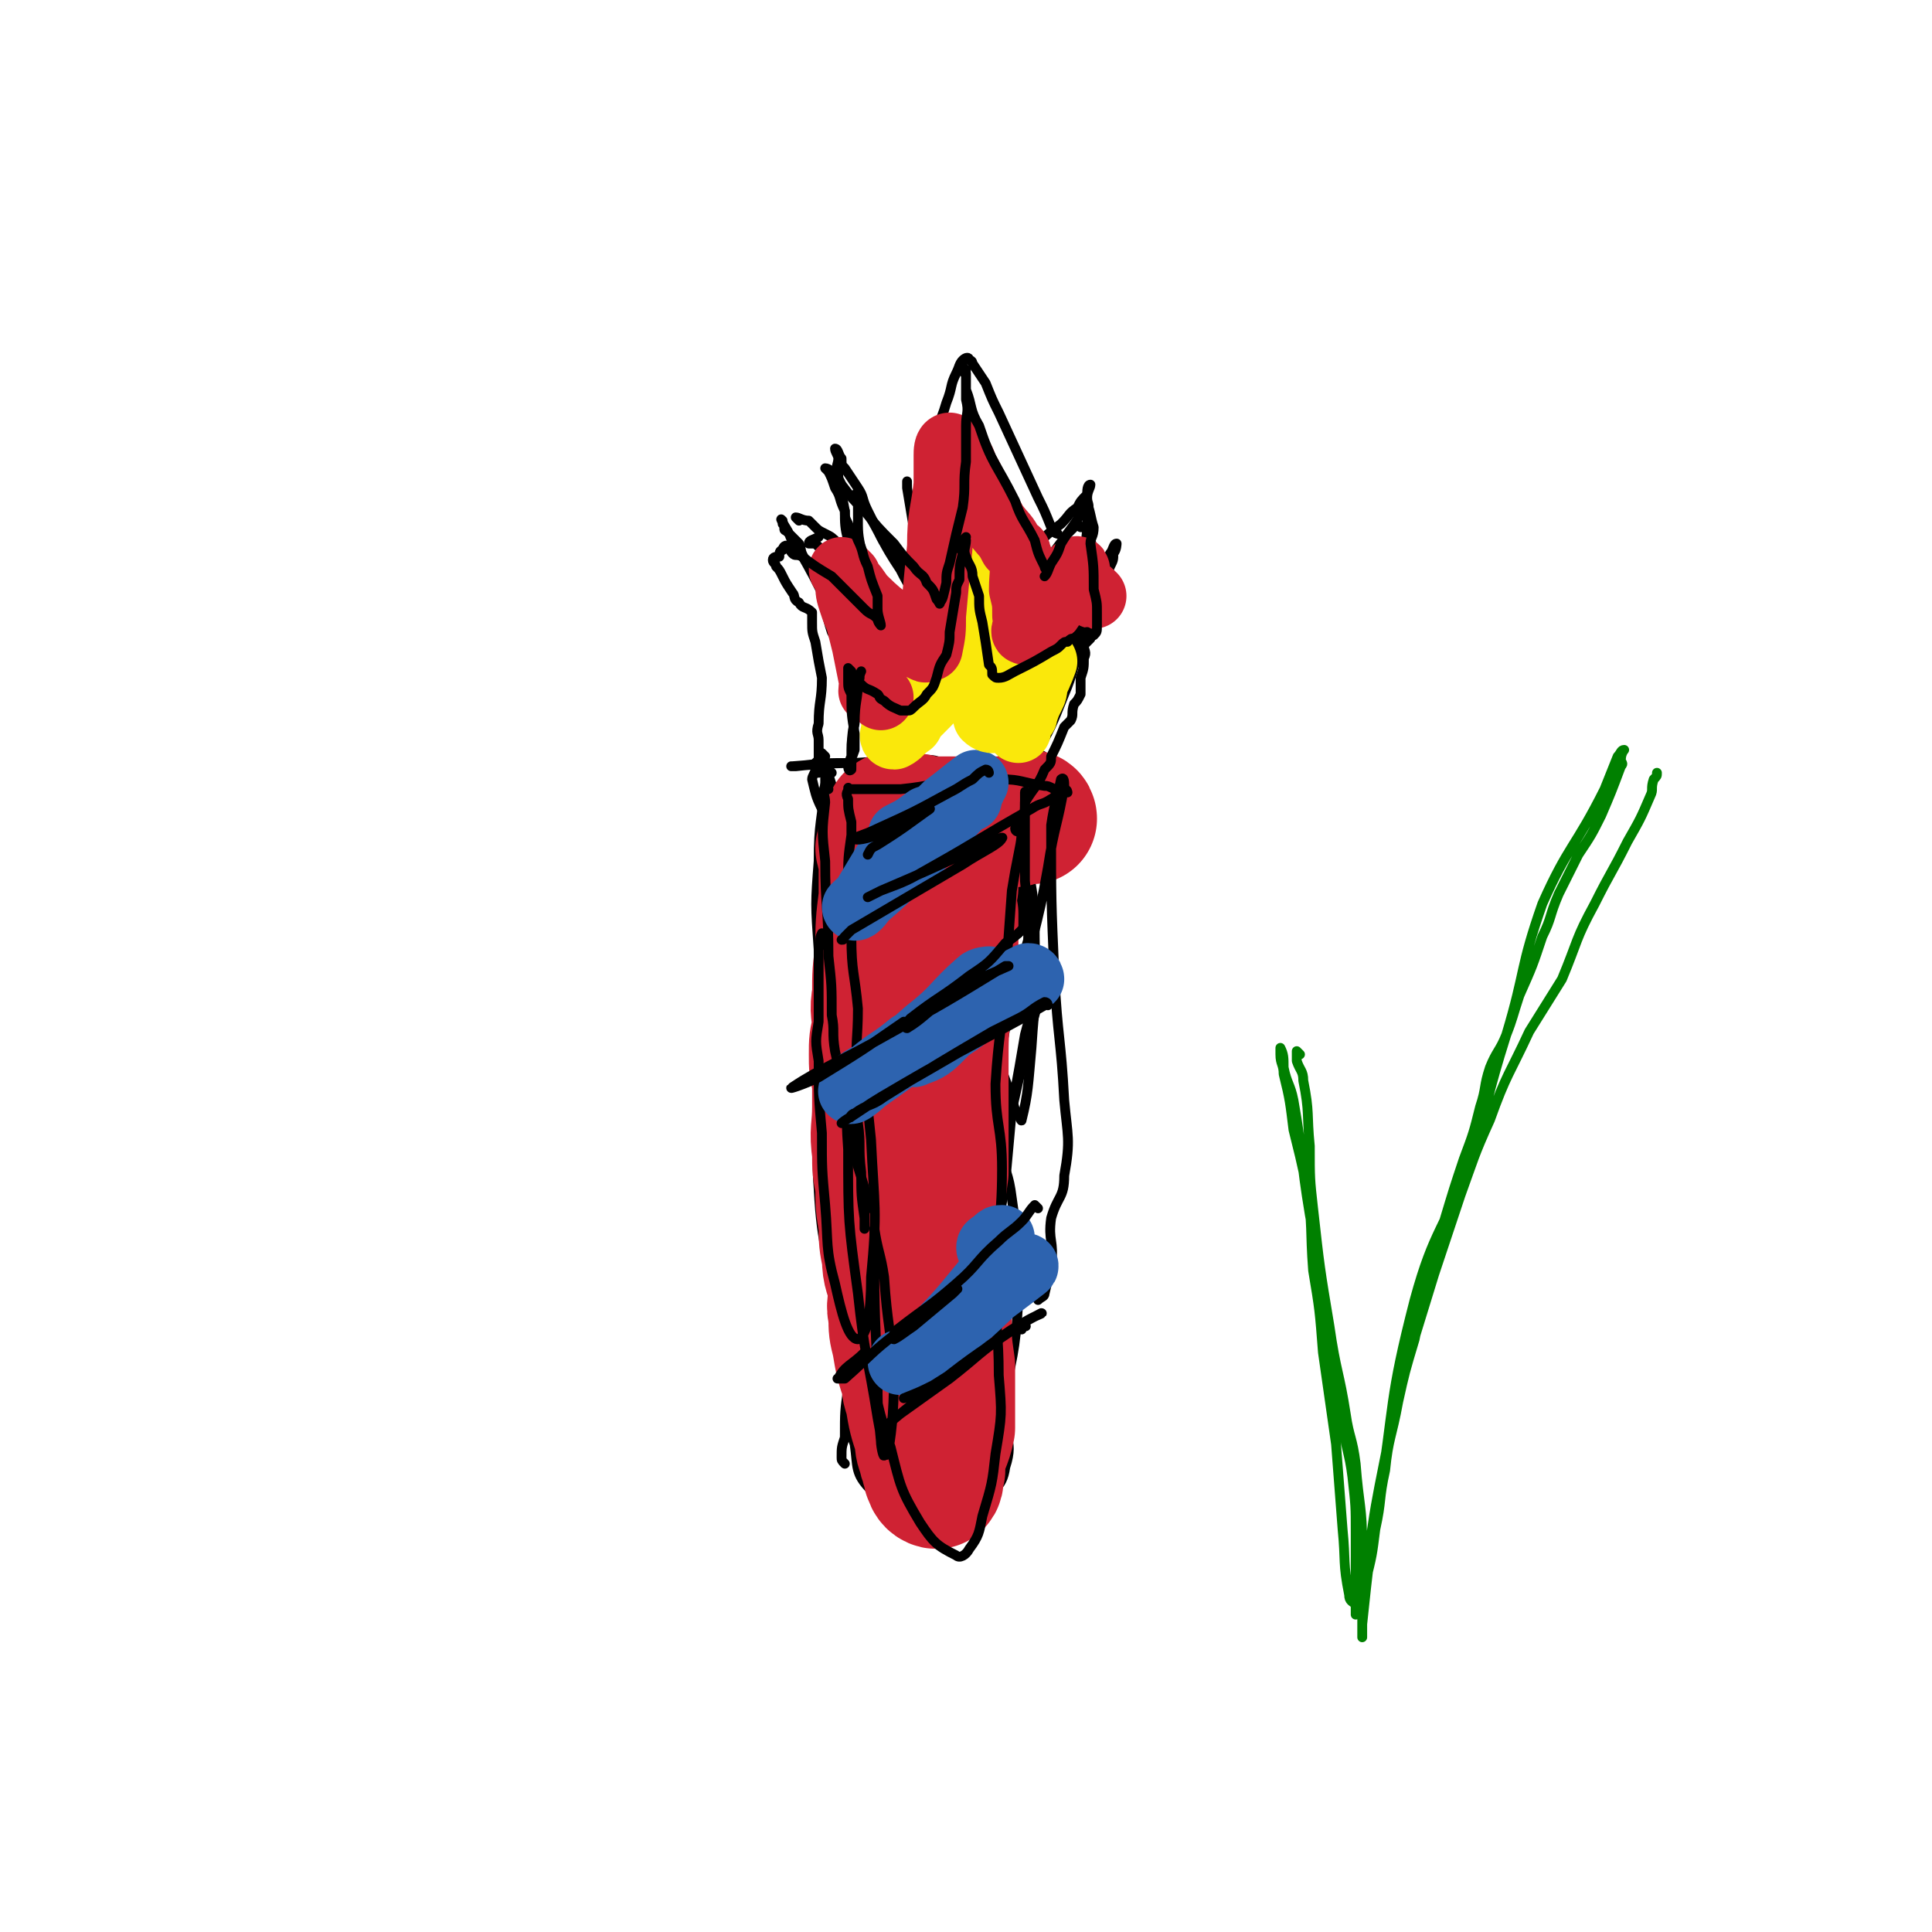 <svg viewBox='0 0 590 590' version='1.1' xmlns='http://www.w3.org/2000/svg' xmlns:xlink='http://www.w3.org/1999/xlink'><g fill='none' stroke='#000000' stroke-width='3' stroke-linecap='round' stroke-linejoin='round'><path d='M294,234c0,0 0,-1 -1,-1 -2,0 -2,0 -5,0 -13,-1 -13,-1 -27,0 -9,0 -9,0 -18,1 -1,0 -2,0 -1,0 12,-1 13,-1 27,-1 18,-1 18,0 36,0 5,0 11,-2 9,-2 -2,0 -7,2 -15,3 -9,1 -9,1 -17,2 -9,0 -9,0 -18,-1 -2,0 -4,0 -3,0 0,-1 2,-1 5,-1 9,-1 9,-1 17,-1 2,0 4,0 4,0 -1,-1 -3,-1 -6,-1 -6,-1 -6,-1 -11,-1 '/><path d='M250,236c0,0 -1,-1 -1,-1 0,1 -1,2 -1,3 1,4 1,5 3,9 2,7 4,7 6,14 2,7 3,8 4,15 0,7 -1,7 -2,13 -1,2 -1,2 -2,3 '/><path d='M252,231c0,0 -1,-1 -1,-1 0,1 0,1 1,3 0,3 0,3 0,6 -1,12 -2,12 -2,24 -1,13 -1,13 0,27 0,11 1,11 3,23 0,1 0,1 1,2 '/><path d='M254,236c0,0 -1,-1 -1,-1 0,3 1,4 2,8 1,7 0,7 1,14 0,13 1,13 1,26 0,11 -1,11 -1,22 -1,4 -1,4 -1,9 -1,12 -2,12 -2,24 -1,6 0,6 1,12 0,2 0,5 0,4 -1,-1 -2,-3 -2,-7 -1,-14 0,-14 0,-29 0,-8 0,-8 1,-17 1,-8 1,-8 2,-17 0,-1 -1,-1 -1,-2 0,0 1,-1 1,-1 0,4 0,5 1,10 1,12 1,12 2,25 0,13 1,13 1,26 1,22 0,22 2,45 0,15 1,15 2,30 0,7 0,7 0,15 0,2 0,4 0,3 -2,-5 -2,-8 -4,-16 -1,-10 -1,-10 -3,-19 -3,-18 -5,-18 -6,-37 -1,-12 1,-12 2,-24 0,-5 0,-5 0,-10 0,-1 -1,-2 0,-2 0,2 1,3 2,6 2,15 1,15 2,30 1,17 1,17 2,35 0,13 1,13 1,26 -1,7 -1,7 -1,15 -1,3 -1,3 -1,6 0,1 0,1 1,2 '/><path d='M322,233c0,0 -1,-1 -1,-1 -1,1 0,1 -1,3 0,2 -1,2 -1,5 -2,12 -2,12 -4,25 -1,9 -2,9 -4,18 0,1 0,2 0,2 0,-7 -1,-9 0,-17 3,-16 4,-16 7,-32 1,-3 1,-6 0,-5 -1,3 -3,6 -5,12 -1,6 0,6 -2,12 -3,16 -4,16 -7,32 -1,6 -1,6 -2,13 0,0 0,2 0,1 1,-5 2,-7 2,-14 2,-16 1,-16 1,-32 0,-6 0,-6 0,-11 -1,-1 -1,-2 -1,-1 0,3 1,4 0,8 0,13 0,13 -1,25 0,18 -2,18 -1,35 2,14 4,14 8,28 1,1 2,4 2,3 2,-8 2,-11 3,-22 1,-16 2,-16 1,-32 0,-11 0,-11 -2,-23 0,-3 0,-3 -1,-6 0,0 1,-1 0,-1 -2,12 -2,13 -4,25 -4,19 -6,19 -9,39 -3,28 -2,28 -3,56 0,12 0,12 1,25 0,1 1,2 1,2 2,-13 1,-15 3,-30 5,-29 6,-29 11,-59 2,-8 3,-8 3,-16 1,-7 0,-7 0,-13 0,-2 0,-4 -1,-4 0,0 0,2 -1,4 -4,14 -5,13 -7,27 -4,22 -4,22 -5,44 0,19 1,19 1,38 0,16 0,16 0,32 -1,5 -1,8 -1,9 1,1 3,-3 4,-7 3,-16 4,-16 5,-33 1,-16 0,-16 -2,-31 -1,-8 -2,-8 -4,-15 0,-1 -1,-1 -1,-1 -1,4 -1,4 -2,9 -2,18 -2,18 -4,36 -1,17 0,17 -1,34 0,4 -1,9 -1,8 1,-3 2,-8 3,-16 1,-9 0,-9 0,-17 1,-2 0,-5 0,-4 1,1 1,4 1,8 1,11 1,11 2,21 1,5 1,5 1,9 1,1 0,3 0,2 0,-1 1,-3 0,-5 0,-2 0,-2 0,-4 -1,-2 0,-3 -1,-3 0,0 0,1 -1,3 0,9 1,9 -1,18 0,4 -1,4 -2,8 0,1 1,2 0,2 0,1 -1,1 -3,0 -2,0 -2,0 -4,-1 -8,-1 -8,-1 -16,-3 -4,0 -4,0 -7,-1 -1,0 -1,0 -2,-1 -1,0 -1,0 -2,-1 -1,-4 -1,-4 -1,-9 -1,-9 -2,-9 -1,-18 1,-5 3,-4 5,-9 0,-2 0,-3 0,-3 0,0 0,1 0,3 0,3 0,3 0,5 0,8 0,8 0,16 -1,5 -1,5 -1,11 1,4 1,4 3,8 0,2 0,2 2,4 2,2 2,2 5,3 4,1 4,1 7,0 7,-1 8,0 13,-3 7,-5 10,-5 11,-12 3,-9 -1,-10 -3,-20 -2,-12 -2,-12 -4,-23 0,-8 0,-8 -1,-15 0,-2 0,-5 0,-4 1,1 2,3 2,6 2,4 2,4 2,8 2,8 3,8 3,16 1,8 1,8 -1,17 -1,7 -1,7 -4,14 -2,4 -2,4 -5,8 -1,3 -1,4 -4,5 -6,2 -7,3 -12,1 -8,-1 -9,-1 -14,-6 -5,-5 -4,-7 -5,-14 -2,-5 -1,-6 -1,-12 -1,-1 0,-1 0,-3 0,-1 -1,-2 0,-2 0,1 0,2 1,4 1,3 0,4 2,7 3,5 3,5 7,9 5,5 6,4 10,9 4,4 3,4 6,7 2,2 2,3 3,3 1,0 2,0 2,-1 1,-4 1,-4 2,-8 1,-4 2,-4 3,-9 1,-4 1,-5 1,-9 1,-2 0,-2 0,-5 1,-2 2,-1 3,-3 '/><path d='M274,220c0,0 -1,0 -1,-1 0,0 1,-1 1,-1 -1,-2 -1,-2 -2,-3 -1,-4 -1,-4 -2,-7 -1,-4 -1,-4 -3,-9 -3,-8 -3,-8 -6,-17 0,-2 0,-4 0,-4 -1,1 -1,3 0,7 0,2 0,1 0,3 1,6 2,6 2,12 0,7 -1,7 -1,14 -1,8 -2,8 -2,17 -1,2 0,2 0,3 0,1 0,1 0,1 0,1 0,2 0,2 0,-1 -1,-2 0,-4 0,-2 0,-2 0,-4 0,-5 1,-5 1,-11 -1,-5 -2,-5 -2,-11 -1,-3 0,-4 -1,-7 -1,-4 -2,-3 -4,-7 -2,-6 -1,-6 -3,-12 -2,-5 -3,-5 -5,-10 -2,-3 -1,-3 -2,-5 -2,-2 -2,-2 -4,-4 -1,0 0,-1 -1,-2 0,-1 -1,-2 0,-1 0,1 1,2 2,4 1,3 2,3 3,5 4,7 4,7 8,15 5,9 5,8 8,17 3,6 2,6 4,13 1,2 1,2 2,5 1,4 1,4 2,9 0,3 0,3 1,5 0,1 0,1 1,2 '/><path d='M244,159c0,0 -1,-1 -1,-1 1,0 2,1 4,1 1,1 1,1 2,2 1,1 1,1 3,2 2,1 2,1 4,3 2,2 2,2 4,5 4,4 4,4 7,8 5,5 5,6 10,11 3,3 3,3 7,6 1,1 0,2 1,2 1,1 2,1 2,1 -1,-2 -2,-3 -4,-5 -6,-6 -6,-6 -11,-11 -5,-5 -5,-5 -11,-9 -3,-3 -3,-3 -7,-5 -3,-1 -3,-1 -5,-3 -1,0 -2,0 -2,0 0,-1 1,-1 3,-2 '/><path d='M297,197c0,0 -1,0 -1,-1 -1,-2 -1,-2 -2,-5 0,-2 0,-2 0,-4 -2,-5 -3,-5 -3,-10 -1,-5 -1,-5 0,-9 0,-5 1,-5 3,-9 1,-2 1,-2 3,-5 1,-3 2,-3 3,-5 1,0 1,-1 1,-1 -1,1 -2,1 -3,3 -1,1 0,2 -1,3 -2,4 -2,4 -4,7 -2,5 -3,5 -4,10 -1,9 0,9 0,18 -1,5 0,5 0,10 0,0 0,2 0,1 0,0 0,-2 0,-3 0,-3 -1,-3 0,-5 0,-7 0,-7 2,-14 0,-4 -1,-4 1,-8 1,-4 2,-4 4,-7 2,-2 2,-2 3,-4 1,-1 2,-1 3,-3 1,0 1,-1 1,-2 -1,-1 -1,-1 -2,-2 0,-2 1,-2 0,-4 0,-1 -1,-1 -1,-1 0,0 1,1 2,2 0,2 0,2 0,3 3,6 4,6 5,11 2,3 1,4 1,7 1,7 1,7 0,14 0,5 0,5 -1,10 -1,4 -1,4 -2,8 0,1 0,2 0,2 2,0 3,0 5,-1 1,-1 1,-2 3,-3 6,-4 6,-4 12,-9 3,-2 3,-2 6,-5 2,-2 1,-2 2,-5 2,-3 2,-3 3,-5 1,-1 1,-1 1,-3 1,-2 1,-2 2,-4 1,-1 1,-3 2,-3 0,0 0,2 -1,3 0,2 0,2 -1,4 -2,5 -2,4 -4,9 -1,3 0,3 -1,6 -3,6 -3,5 -6,11 -2,4 -2,4 -4,9 -4,7 -4,7 -8,15 -4,6 -5,5 -9,12 -1,2 0,2 -1,5 0,1 0,4 0,3 3,-1 4,-3 7,-7 1,-2 1,-2 3,-5 5,-9 5,-9 9,-19 3,-7 2,-7 5,-14 2,-4 2,-3 4,-7 1,-2 0,-2 1,-3 1,-2 1,-1 2,-3 1,-1 1,-2 2,-3 0,-1 0,-1 1,-2 1,-1 2,-1 2,0 -1,0 -2,0 -4,1 -2,1 -2,1 -4,2 -10,6 -10,6 -19,13 -3,2 -3,3 -7,5 -1,1 -2,1 -2,1 0,0 1,-1 1,-2 '/><path d='M312,170c0,0 -1,0 -1,-1 2,-2 3,-1 6,-3 3,-3 3,-3 7,-6 3,-3 2,-3 5,-5 1,-2 1,-2 3,-4 0,-1 0,-3 1,-3 0,1 -1,2 -1,4 0,2 1,2 0,4 0,7 0,7 -1,13 0,7 0,7 -1,13 0,7 -1,7 -2,14 -1,3 -1,3 -2,6 0,1 -1,2 -1,1 0,0 1,-1 2,-2 1,-4 1,-3 2,-7 2,-6 2,-6 3,-12 1,-5 1,-6 1,-11 1,-3 1,-3 0,-6 0,-1 -1,-1 -1,-2 0,-1 1,-1 0,-2 0,0 -1,0 -2,0 -1,-1 -1,-1 -2,0 -1,1 -1,1 -2,2 -3,4 -3,4 -6,8 -1,1 -1,1 -2,2 0,0 0,0 -1,1 '/><path d='M323,163c0,0 -1,0 -1,-1 0,-1 0,-1 -1,-1 -2,-5 -2,-5 -4,-9 -6,-13 -6,-13 -12,-26 -2,-4 -2,-4 -4,-9 -2,-3 -2,-3 -4,-6 0,0 0,-1 -1,-1 0,-1 -1,-1 -2,0 -1,1 -1,2 -2,4 -2,4 -1,4 -3,9 -2,7 -3,6 -4,13 -2,6 -1,6 -1,11 -1,7 -1,7 -1,14 -1,5 -1,5 -1,10 -1,2 -1,2 -1,3 0,2 0,2 1,3 0,1 1,1 2,2 1,2 0,2 2,4 1,2 1,2 2,3 0,1 0,2 0,2 -1,0 0,-1 0,-3 -2,-2 -3,-2 -3,-5 -2,-6 -2,-6 -1,-11 0,-7 -1,-7 1,-13 1,-5 2,-5 4,-11 2,-5 2,-5 4,-11 1,-2 1,-2 2,-4 0,-1 1,-2 1,-2 -1,2 -2,3 -3,5 0,1 0,2 0,3 -1,4 -1,4 -2,8 -2,6 -2,6 -3,12 -2,6 -2,6 -2,13 -1,6 -1,7 0,14 0,5 0,5 2,10 0,2 1,2 2,4 0,1 0,2 0,2 -1,-1 -2,-3 -2,-5 -1,-2 -1,-2 -1,-3 -3,-7 -3,-7 -7,-13 -2,-3 -3,-3 -6,-7 -2,-3 -3,-3 -5,-7 -2,-4 -2,-4 -4,-8 -2,-4 -1,-4 -3,-7 -2,-3 -2,-3 -4,-6 -1,-1 -1,-1 -1,-3 -1,-1 -1,-3 -2,-3 0,1 1,2 1,3 0,2 -1,2 0,5 0,5 1,5 2,11 0,4 0,5 1,9 0,1 0,1 1,3 1,3 1,3 2,7 0,2 0,2 0,4 1,0 1,1 1,0 0,-2 0,-3 0,-5 -1,-3 0,-3 0,-6 -1,-5 -1,-5 -1,-11 0,-2 0,-2 0,-4 -1,-1 0,-1 0,-2 0,-1 0,-2 0,-1 0,0 -1,1 0,2 0,2 1,1 2,3 6,10 5,10 11,19 3,6 3,5 6,10 1,2 2,4 2,3 -1,-3 -2,-5 -2,-10 -2,-8 -1,-8 -2,-16 -1,-6 -1,-6 -2,-12 0,-1 0,-1 0,-2 '/><path d='M320,296c0,0 -1,-1 -1,-1 0,1 1,1 0,3 0,3 -1,2 -1,5 -3,10 -3,10 -5,19 -2,8 -2,8 -4,17 -1,11 -1,11 -2,22 -1,6 -1,6 -2,12 0,4 0,4 0,7 -1,11 -1,11 -2,22 0,5 1,5 0,10 0,4 0,4 -1,7 0,7 0,7 -1,13 0,3 0,3 -1,5 -1,5 -1,5 -3,9 0,1 0,1 -1,2 -1,1 -1,2 -2,2 -3,-1 -4,-2 -7,-5 -4,-5 -5,-5 -7,-12 -4,-7 -3,-8 -5,-16 -4,-11 -4,-11 -7,-23 -4,-13 -4,-13 -7,-25 -3,-10 -2,-10 -4,-21 -2,-7 -1,-8 -3,-15 -1,-4 -1,-4 -2,-8 -1,-2 0,-2 0,-3 0,-1 0,-1 0,-1 '/><path d='M251,301c0,0 -1,-1 -1,-1 1,5 2,6 4,11 1,4 1,4 1,8 2,20 2,20 4,40 0,13 -1,13 1,25 0,6 0,6 3,11 0,2 1,1 3,3 '/><path d='M257,377c0,0 -1,-2 -1,-1 1,7 1,8 3,16 1,5 1,5 1,10 2,13 2,13 4,26 0,3 0,4 1,6 0,1 1,0 2,0 '/><path d='M260,417c0,0 -1,-1 -1,-1 1,2 2,3 3,5 1,3 0,3 1,6 '/><path d='M263,426c0,0 -1,-1 -1,-1 '/></g>
<g fill='none' stroke='#CF2233' stroke-width='40' stroke-linecap='round' stroke-linejoin='round'><path d='M315,250c0,0 0,-1 -1,-1 -1,0 -1,0 -2,1 -1,0 -1,1 -3,1 -6,0 -6,0 -13,0 -6,0 -6,0 -13,0 -3,-1 -3,-1 -6,-1 -2,0 -2,0 -3,0 -1,0 -1,-1 -2,0 0,0 0,1 -1,2 -1,3 -1,3 -2,7 0,1 1,1 1,3 0,6 0,6 0,12 -1,8 -1,8 -1,16 -1,7 -1,7 -1,14 -1,5 0,5 0,10 -1,4 -1,4 -1,8 0,4 0,4 1,8 0,4 0,4 0,8 0,7 -1,7 0,14 0,5 0,5 1,10 0,6 0,6 1,12 0,5 0,5 1,10 0,5 1,5 2,10 0,4 -1,4 0,8 0,4 0,4 1,8 1,6 1,6 3,12 0,2 0,2 1,5 1,6 1,6 3,12 0,2 0,3 1,5 0,2 1,2 1,4 1,1 0,2 1,3 0,1 1,2 2,2 1,-1 0,-2 1,-4 0,-1 0,-1 0,-3 1,-5 2,-5 3,-10 0,-4 0,-4 0,-7 0,-6 0,-6 0,-12 -1,-7 -1,-7 -1,-13 0,-6 0,-6 0,-12 -1,-9 -1,-9 -2,-19 0,-8 0,-8 1,-15 0,-9 0,-9 0,-18 0,-7 0,-7 0,-14 0,-10 0,-10 1,-20 0,-5 1,-5 2,-11 0,-4 0,-4 0,-8 0,-4 0,-4 0,-8 -1,-2 -1,-2 -1,-5 -1,-1 -1,-1 0,-2 0,-1 0,-1 1,-1 '/></g>
<g fill='none' stroke='#000000' stroke-width='3' stroke-linecap='round' stroke-linejoin='round'><path d='M326,242c0,0 0,-1 -1,-1 -1,0 -1,0 -3,0 -2,-1 -2,-1 -3,-1 -7,-1 -7,-2 -13,-2 -4,-1 -4,0 -7,0 -2,0 -2,0 -4,0 -10,1 -10,2 -20,3 -6,0 -6,0 -11,0 -2,0 -2,0 -4,0 -1,0 -1,-1 -1,0 0,1 -1,1 0,3 0,3 0,3 1,7 0,2 0,2 0,4 -1,7 -1,7 -1,14 0,8 0,8 1,17 0,11 1,11 2,22 0,10 -1,10 0,20 0,7 0,7 0,15 1,7 0,7 1,15 0,7 0,7 1,14 0,2 0,4 0,3 0,-1 0,-3 0,-6 '/><path d='M252,286c0,0 -1,-1 -1,-1 -1,2 0,2 -1,5 0,3 0,3 0,6 0,8 0,8 0,16 -1,6 -1,6 0,12 0,11 0,11 1,22 0,11 0,11 1,22 1,12 0,13 3,24 2,9 4,17 7,17 3,-1 4,-9 4,-19 2,-21 1,-21 0,-42 -1,-10 -1,-10 -3,-21 -1,-1 -2,-3 -2,-2 -2,11 -3,13 -2,26 0,22 0,22 3,44 2,19 3,19 6,38 1,5 2,13 3,11 1,-4 2,-12 2,-24 -1,-15 -2,-15 -3,-30 -1,-7 -2,-8 -3,-15 0,0 0,1 0,2 0,21 0,21 1,43 0,10 0,10 1,20 0,2 1,6 1,4 -1,-7 -1,-10 -3,-20 0,-5 0,-6 -1,-9 0,0 -1,1 0,2 2,12 2,13 6,25 3,12 3,13 9,23 4,6 5,7 11,10 1,1 3,0 4,-2 3,-4 3,-5 4,-10 3,-10 3,-10 4,-19 2,-12 2,-12 1,-24 0,-13 -1,-13 -1,-27 0,-18 2,-18 2,-36 0,-13 -2,-13 -2,-26 1,-16 2,-16 3,-32 1,-13 1,-13 2,-27 1,-6 1,-6 2,-11 1,-5 1,-5 1,-10 1,-3 1,-3 1,-7 1,-1 0,-3 0,-2 0,6 0,8 0,15 0,6 0,6 0,12 1,10 1,11 1,20 1,1 1,0 1,-1 3,-12 3,-12 5,-23 2,-13 3,-13 5,-25 0,-1 0,-3 -1,-2 -1,5 -2,7 -3,14 0,23 0,23 1,46 1,19 2,19 3,38 1,11 2,12 0,23 0,7 -2,6 -4,13 -1,7 1,7 0,14 -1,4 -1,5 -2,9 0,1 -1,1 -2,2 '/><path d='M253,241c0,0 -1,-1 -1,-1 -1,2 0,3 0,5 -1,9 -1,9 0,18 0,14 1,14 1,29 1,9 1,9 1,18 1,5 0,5 1,11 3,13 3,13 5,27 2,10 3,10 5,19 0,1 0,1 1,2 '/></g>
<g fill='none' stroke='#2D63AF' stroke-width='20' stroke-linecap='round' stroke-linejoin='round'><path d='M296,244c0,0 0,-1 -1,-1 -1,0 -2,0 -3,1 -2,1 -1,2 -3,3 -9,9 -10,8 -19,17 -3,5 -3,5 -6,10 -1,2 -3,4 -3,3 3,-3 6,-5 11,-10 10,-9 10,-9 19,-19 4,-4 3,-4 6,-7 0,-1 1,-2 1,-2 -4,3 -5,4 -9,7 -3,3 -3,3 -6,4 -4,3 -4,3 -8,5 '/><path d='M315,299c0,0 0,-1 -1,-1 -2,1 -2,1 -4,2 -2,2 -2,2 -4,3 -10,6 -9,7 -19,13 -3,2 -3,2 -6,4 -1,1 -3,2 -2,2 2,-1 4,-1 7,-4 7,-7 7,-7 13,-15 2,-2 3,-3 3,-4 0,0 -2,0 -3,1 -8,7 -7,8 -16,15 -9,8 -9,8 -19,15 -2,2 -5,4 -4,3 0,-1 2,-3 6,-5 6,-5 6,-4 12,-9 '/><path d='M303,382c0,0 -1,0 -1,-1 0,-1 1,-1 2,-2 1,-1 1,-1 2,-1 0,1 0,2 -1,3 -2,5 -1,5 -4,10 -9,11 -9,11 -19,21 -2,3 -4,4 -4,4 0,0 2,-2 5,-4 4,-4 4,-4 8,-8 11,-9 13,-10 22,-17 1,-1 -1,0 -3,1 -14,13 -14,14 -29,25 -2,2 -3,2 -6,3 '/></g>
<g fill='none' stroke='#000000' stroke-width='3' stroke-linecap='round' stroke-linejoin='round'><path d='M312,406c0,0 -1,-1 -1,-1 0,0 2,-1 2,0 1,0 -1,0 -2,1 -1,0 -2,0 -3,1 -9,6 -9,7 -18,14 -7,5 -7,5 -14,10 -3,2 -7,6 -6,5 2,-2 6,-5 12,-10 14,-11 14,-11 29,-21 4,-3 8,-4 7,-4 0,0 -4,2 -9,5 -12,8 -11,9 -24,17 -4,2 -4,2 -9,4 '/><path d='M317,369c0,0 -1,-1 -1,-1 -2,2 -2,3 -4,5 -3,3 -4,3 -7,6 -7,6 -6,7 -13,13 -8,7 -9,7 -18,14 -1,1 -2,3 -1,3 2,-1 3,-2 6,-4 6,-5 6,-5 12,-10 1,-1 2,-2 1,-1 -8,5 -9,6 -18,13 -8,6 -8,7 -16,14 -1,0 -3,0 -2,0 2,-4 4,-4 8,-8 '/><path d='M320,307c0,0 0,-1 -1,-1 -4,2 -4,3 -8,5 -4,2 -4,2 -8,4 -17,10 -17,10 -33,20 -4,3 -5,2 -9,5 -1,0 -2,2 -1,1 3,-2 4,-3 9,-6 22,-13 23,-13 45,-25 3,-2 7,-4 5,-3 -16,8 -20,11 -41,23 -9,5 -9,5 -18,11 -2,1 -3,2 -3,2 0,0 1,-1 3,-2 '/><path d='M316,282c0,0 -1,-1 -1,-1 -1,0 -1,1 -2,2 -3,3 -3,3 -6,5 -5,6 -5,6 -11,10 -9,7 -9,6 -18,13 -1,1 -2,3 -1,3 5,-3 6,-5 12,-9 9,-6 10,-6 19,-10 0,0 -1,0 -1,0 -18,11 -18,11 -36,21 -14,8 -20,10 -29,16 -2,1 4,-1 8,-3 13,-8 13,-8 26,-17 '/><path d='M324,242c0,0 -1,-1 -1,-1 -1,1 0,2 -2,3 -3,2 -3,1 -6,3 -16,9 -15,9 -31,18 -7,4 -7,4 -15,7 -2,1 -4,2 -4,2 0,0 2,-1 4,-2 14,-6 14,-6 27,-12 5,-2 11,-5 10,-4 -1,2 -6,4 -12,8 -17,10 -17,10 -34,20 -1,1 -1,1 -2,2 -1,1 0,1 -1,1 '/><path d='M302,236c0,0 0,-1 -1,-1 -2,1 -2,1 -4,3 -4,2 -3,2 -7,4 -11,6 -11,6 -22,11 -4,2 -8,3 -7,3 0,1 4,0 7,-1 7,-3 7,-4 14,-7 1,0 2,-1 2,-1 -7,5 -8,6 -16,11 -2,1 -2,1 -3,3 '/></g>
<g fill='none' stroke='#FAE80B' stroke-width='20' stroke-linecap='round' stroke-linejoin='round'><path d='M274,199c0,0 0,-1 -1,-1 -1,0 -2,0 -3,0 '/><path d='M270,197c0,0 -1,-1 -1,-1 0,1 1,1 2,3 1,3 0,3 1,6 0,2 0,2 1,4 0,4 0,4 0,9 0,2 0,2 0,3 0,1 0,1 0,2 0,1 -1,2 0,2 2,-1 2,-2 5,-4 1,-2 1,-2 3,-4 4,-4 4,-4 8,-9 2,-3 2,-4 4,-7 0,-1 0,-1 1,-2 0,-2 0,-2 1,-4 0,-3 1,-3 2,-6 1,-3 0,-3 0,-6 1,-3 2,-3 2,-6 1,-2 2,-3 1,-5 0,-1 -1,-2 -1,-2 0,1 0,2 0,4 1,3 1,3 0,6 0,8 -1,8 -2,15 0,4 1,4 1,8 1,4 2,4 2,7 1,4 1,4 2,7 0,1 -1,2 -1,2 1,1 2,1 2,1 2,-1 2,-1 3,-2 2,-1 1,-2 2,-3 3,-4 4,-3 7,-7 2,-3 4,-6 4,-6 0,0 -1,3 -3,7 0,2 0,2 -1,4 -1,2 -1,2 -2,5 0,1 0,0 -1,1 0,1 0,1 -1,3 0,0 0,0 0,1 '/></g>
<g fill='none' stroke='#CF2233' stroke-width='20' stroke-linecap='round' stroke-linejoin='round'><path d='M269,213c0,0 0,0 -1,-1 -1,-1 -1,0 -2,-1 0,-2 1,-2 0,-4 -1,-5 -1,-5 -2,-10 -1,-4 -1,-4 -2,-8 -1,-2 -1,-2 -2,-5 -1,-3 -1,-3 -1,-6 -1,-1 0,-1 0,-2 -1,-1 -2,-2 -2,-2 1,1 2,2 3,4 2,2 2,3 4,5 7,7 8,6 15,13 2,1 2,2 3,2 1,1 1,0 2,0 1,-5 1,-5 1,-10 1,-11 1,-11 2,-21 0,-10 1,-10 2,-19 0,-4 0,-4 0,-9 0,-1 0,-3 1,-3 0,0 1,1 3,3 2,3 1,3 3,6 4,8 4,8 8,15 3,4 3,3 5,7 1,1 2,1 2,2 2,5 1,6 1,11 1,4 1,4 1,8 1,3 -1,5 0,5 2,0 4,-2 6,-5 2,-2 2,-2 3,-5 2,-3 2,-3 4,-6 1,-2 2,-3 3,-3 0,-1 -1,1 -1,2 2,3 3,3 6,6 '/></g>
<g fill='none' stroke='#000000' stroke-width='3' stroke-linecap='round' stroke-linejoin='round'><path d='M311,254c0,0 -1,0 -1,-1 1,-2 2,-2 3,-5 0,-1 0,-1 0,-3 3,-5 4,-5 6,-10 2,-2 2,-2 2,-4 2,-4 2,-4 4,-9 1,-1 1,-1 2,-2 1,-2 0,-2 1,-5 1,-1 1,-1 2,-3 0,-2 0,-2 0,-5 1,-3 1,-3 1,-6 1,-2 0,-2 0,-4 1,-1 1,-1 2,-2 0,-1 0,-1 -1,-2 0,0 -1,0 -2,1 -1,0 -1,0 -2,1 -1,0 -1,0 -2,1 -1,0 -1,0 -2,1 -1,1 -1,1 -3,2 -5,3 -5,3 -11,6 -2,1 -3,2 -5,2 -1,0 -1,0 -2,-1 0,-2 0,-2 -1,-3 -1,-7 -1,-7 -2,-13 -1,-4 -1,-4 -1,-8 -1,-3 -1,-3 -2,-6 0,-3 -1,-3 -2,-6 -1,-2 0,-3 0,-5 -1,0 0,-1 0,-1 -1,1 -1,1 -2,3 0,1 1,1 1,2 -1,4 -1,4 -1,8 -1,2 -1,2 -1,4 -1,6 -1,6 -2,12 0,3 0,3 -1,7 -2,3 -2,3 -3,7 -1,3 -1,3 -3,5 -1,2 -2,2 -4,4 -1,1 -1,1 -2,1 -1,0 -1,0 -2,0 -2,-1 -3,-1 -5,-3 -2,-1 -1,-1 -2,-2 -3,-2 -3,-1 -5,-3 -1,-1 -1,-1 -2,-2 -1,-1 -1,-1 -1,-2 0,0 -1,-1 -1,-1 0,2 0,2 0,4 0,2 0,2 1,4 0,6 0,6 1,12 0,2 0,2 0,5 -1,3 -1,2 -2,5 0,0 0,2 1,1 0,-3 0,-4 1,-8 0,-3 -1,-3 0,-6 0,-7 1,-7 1,-13 1,-1 0,-1 1,-3 '/><path d='M250,234c0,0 -1,0 -1,-1 0,0 1,-1 1,-1 0,-3 0,-3 0,-6 0,-2 -1,-2 0,-5 0,-7 1,-7 1,-14 -1,-5 -1,-5 -2,-11 -1,-3 -1,-3 -1,-6 0,-1 0,-2 0,-3 -2,-2 -3,-1 -4,-3 -2,-1 -1,-2 -2,-3 -2,-3 -2,-3 -3,-5 -1,-2 -1,-2 -2,-3 0,-1 -1,-1 -1,-2 0,-1 1,-1 2,-1 0,-1 0,-2 1,-2 0,-1 1,-2 2,-1 0,0 0,1 1,2 1,1 1,0 3,1 4,3 4,3 9,6 3,3 3,3 6,6 2,2 2,2 4,4 2,2 2,1 4,3 0,1 1,2 1,2 0,-1 -1,-3 -1,-5 0,-2 0,-2 0,-4 -2,-5 -2,-5 -3,-9 -2,-4 -1,-4 -3,-8 -1,-3 -2,-2 -3,-5 -1,-2 -1,-2 -1,-4 -2,-4 -1,-4 -3,-7 -1,-3 -1,-3 -2,-5 0,0 -1,-1 -1,-1 1,0 2,1 3,2 1,1 1,1 2,3 3,4 3,4 7,8 4,5 4,5 9,10 3,4 3,4 6,7 2,3 3,2 4,5 2,2 2,2 3,5 1,1 1,2 1,1 1,-1 1,-2 2,-6 0,-3 0,-3 1,-6 2,-9 2,-9 4,-17 1,-7 0,-7 1,-14 0,-6 0,-6 0,-11 0,-4 1,-4 0,-8 0,-4 0,-4 0,-8 -1,0 0,0 0,-1 -1,-1 -2,-2 -2,-1 0,0 1,1 2,2 0,2 0,2 0,5 2,5 1,6 4,11 4,12 5,11 11,23 2,6 3,6 6,12 1,4 1,4 3,8 0,1 1,1 1,1 0,1 -1,2 -1,2 1,-1 1,-2 2,-4 2,-3 2,-3 3,-6 3,-5 4,-5 7,-11 1,0 1,-1 1,-1 1,2 1,4 2,7 0,3 -1,3 -1,5 1,7 1,7 1,14 1,4 1,4 1,7 0,2 0,2 0,4 0,2 0,2 -1,3 '/></g>
<g fill='none' stroke='#008000' stroke-width='3' stroke-linecap='round' stroke-linejoin='round'><path d='M397,322c0,0 -1,-1 -1,-1 0,1 0,1 0,3 1,3 2,3 2,6 2,10 1,10 2,20 0,10 0,10 1,19 2,18 2,18 5,36 2,14 3,14 5,27 1,7 2,7 3,15 1,13 2,13 2,25 1,12 0,12 0,23 0,3 0,5 0,5 0,0 0,-2 0,-4 2,-19 2,-19 5,-37 5,-31 3,-31 11,-62 6,-22 9,-21 17,-43 6,-19 5,-19 11,-38 6,-20 4,-20 11,-40 8,-18 10,-17 19,-35 2,-5 2,-5 4,-10 1,-1 1,-2 2,-2 0,0 -1,1 -1,3 0,1 1,1 0,2 -3,8 -3,8 -6,15 -3,6 -3,6 -7,12 -3,6 -3,6 -6,12 -3,7 -2,7 -5,13 -3,9 -3,9 -7,18 -2,6 -2,7 -4,12 -2,5 -3,5 -5,10 -2,6 -1,6 -3,12 -2,8 -2,8 -5,16 -3,9 -3,9 -6,19 -2,6 -2,6 -3,12 -2,7 -2,7 -4,14 -1,5 -1,5 -2,10 -3,10 -3,10 -5,19 -2,11 -3,11 -4,21 -2,9 -1,9 -3,18 -1,8 -1,8 -3,16 0,3 -1,3 -2,5 -1,1 0,2 -1,2 -1,-1 -2,-1 -2,-3 -2,-10 -1,-10 -2,-20 -1,-13 -1,-13 -2,-26 -2,-14 -2,-14 -4,-28 -1,-13 -1,-13 -3,-25 -1,-13 0,-13 -2,-26 -2,-9 -2,-9 -4,-17 -1,-8 -1,-9 -3,-17 0,-3 -1,-3 -1,-6 0,-1 0,-2 0,-2 1,2 1,3 1,6 1,5 2,5 3,10 3,17 2,17 5,35 3,16 3,16 5,32 3,16 2,16 5,31 1,9 2,9 3,17 1,9 1,9 1,17 0,2 0,2 0,4 0,8 0,8 0,17 0,2 0,5 0,4 1,-1 2,-4 3,-9 1,-5 0,-5 1,-10 2,-14 2,-14 5,-29 3,-15 3,-15 7,-30 4,-13 4,-13 8,-26 4,-12 4,-12 8,-24 4,-11 4,-12 9,-23 5,-14 6,-14 12,-27 5,-8 5,-8 10,-16 5,-12 4,-12 10,-23 5,-10 5,-9 10,-19 4,-7 4,-7 7,-14 1,-2 0,-2 1,-5 1,-1 1,-1 1,-2 '/></g>
</svg>